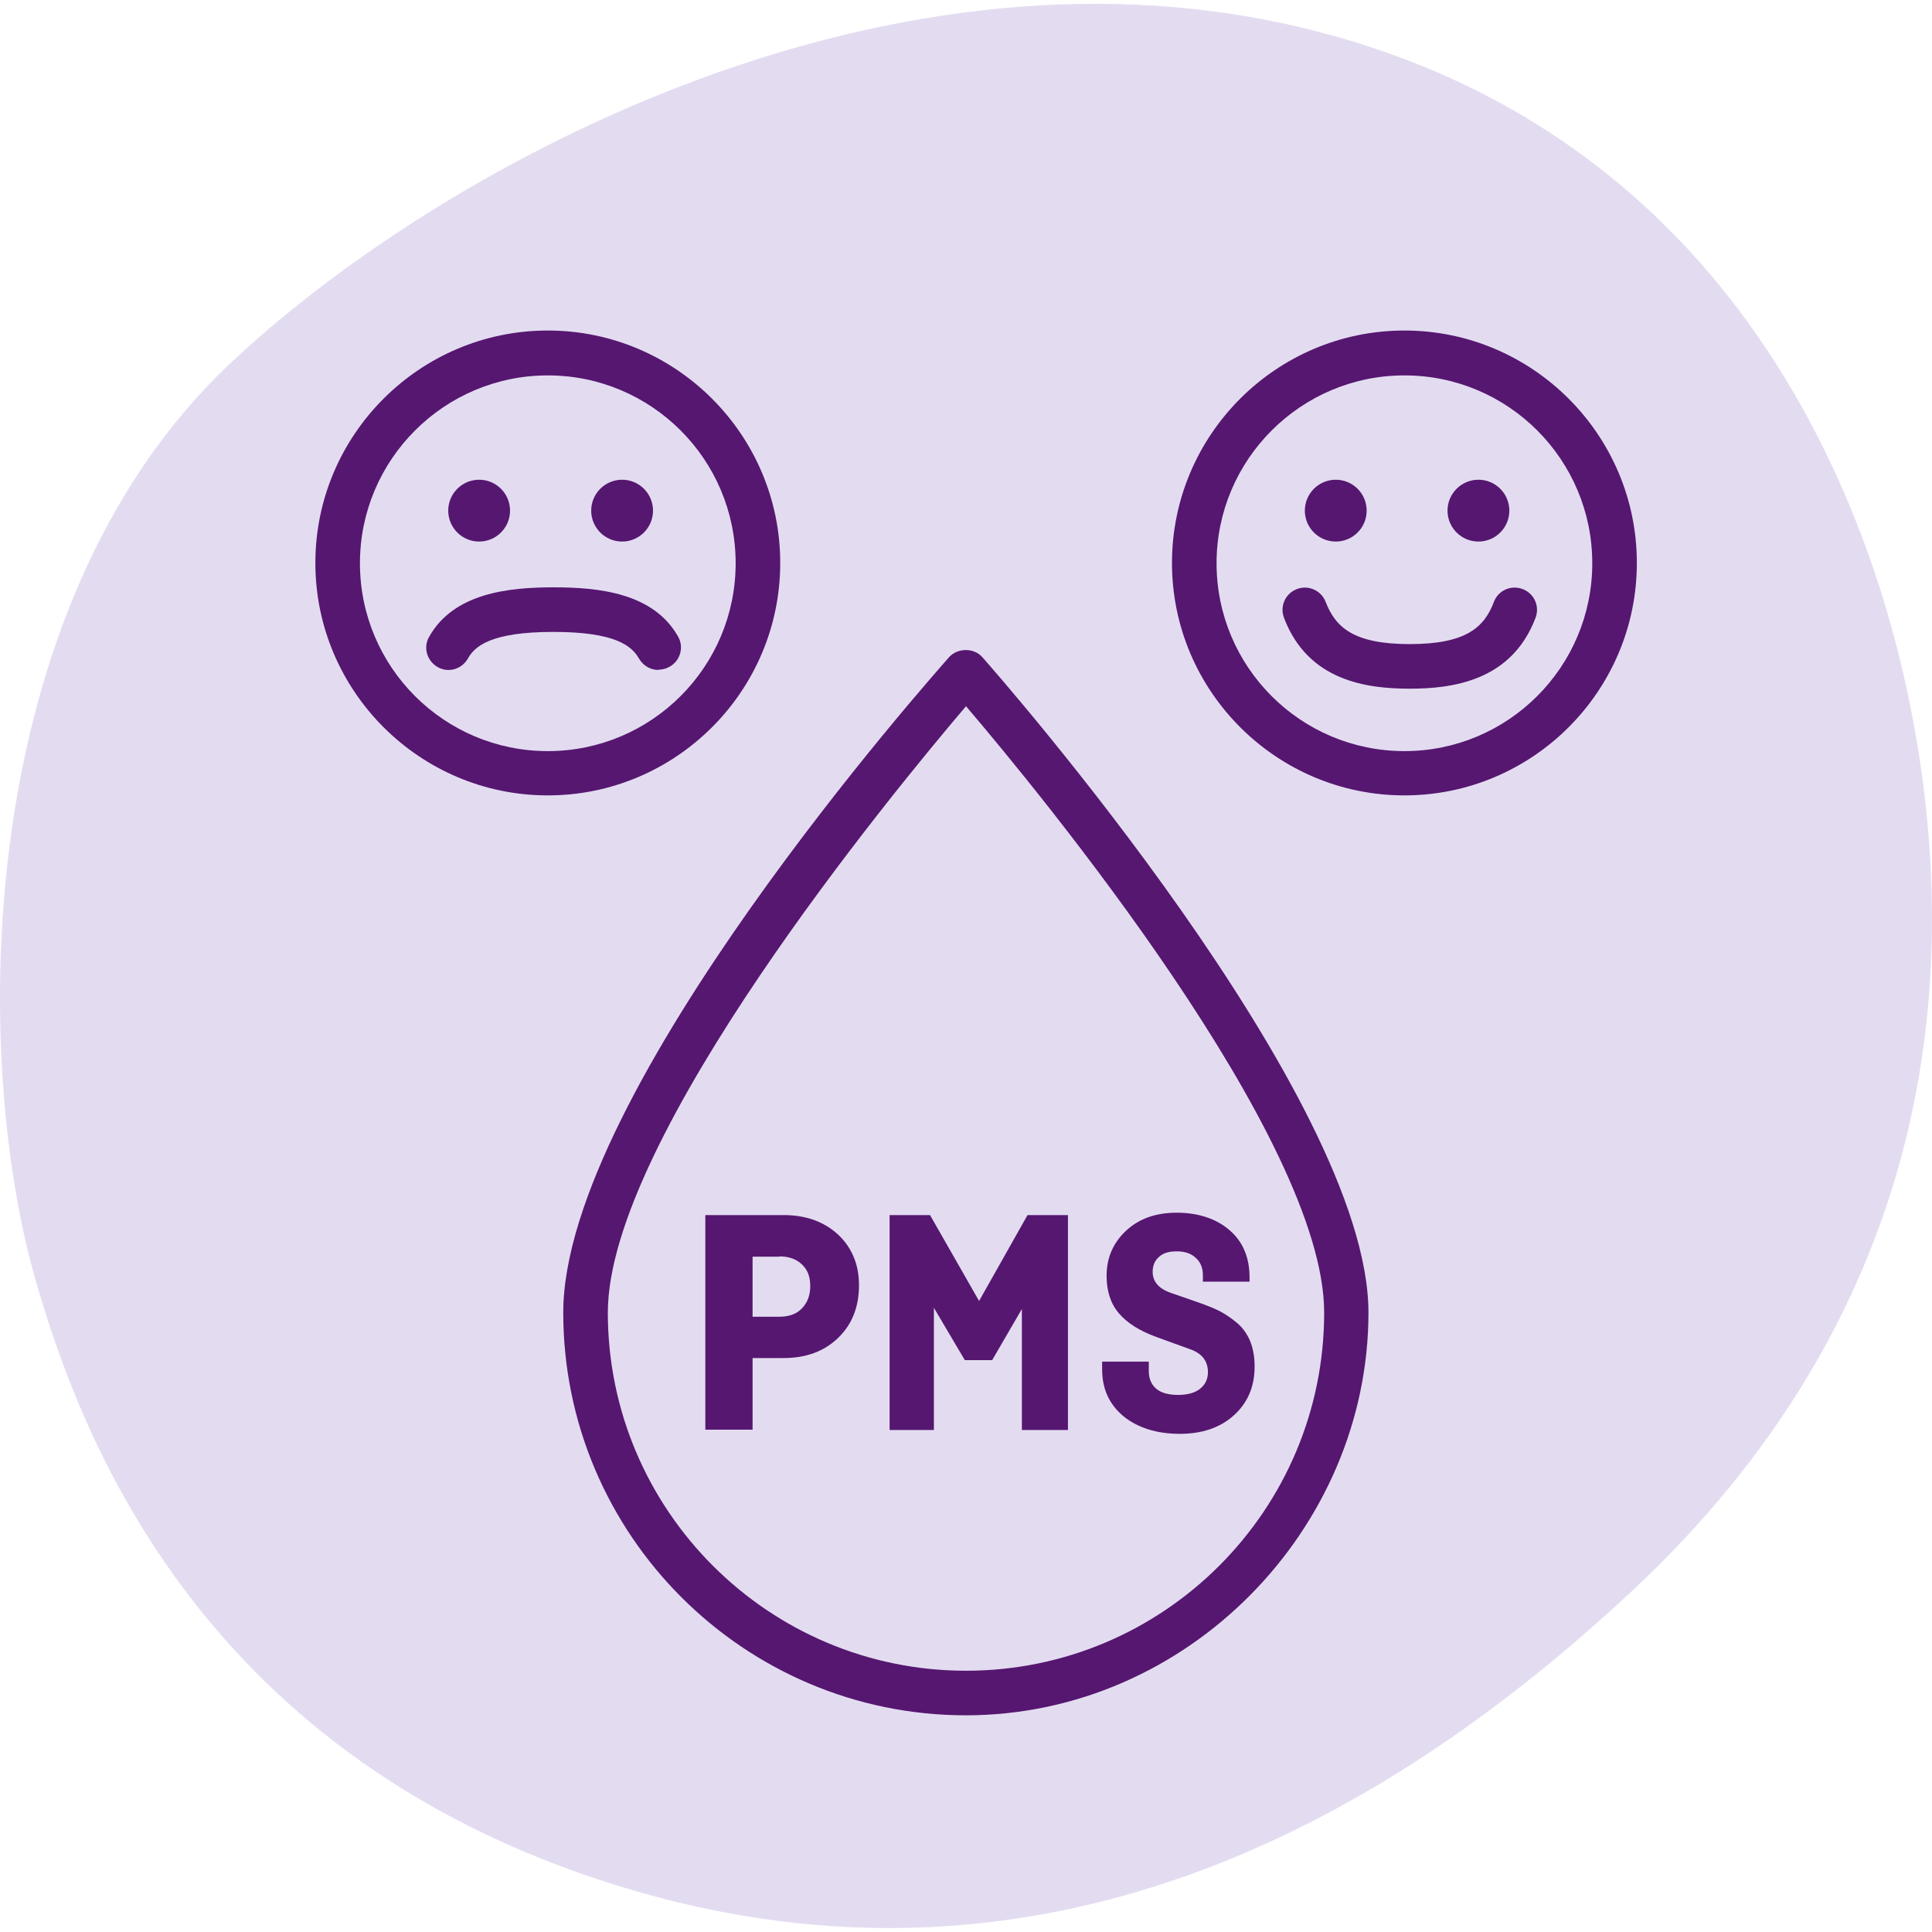 <?xml version="1.0" encoding="UTF-8"?> <svg xmlns="http://www.w3.org/2000/svg" id="Layer_1" version="1.1" viewBox="0 0 65 65"><defs><style> .st0 { fill: #561770; } .st1 { fill: #e3dcf1; } </style></defs><path class="st1" d="M1.2,43.08C-.95,35.64-.99,20.47,7.73,12.24,14.62,5.74,29.41-2.42,43.63.89c14.22,3.31,19.39,15.36,20.85,24,1.46,8.64.32,19.45-9.65,28.71-7.1,6.6-18.61,14.32-33.42,10.03C6.61,59.35,2.63,48.01,1.2,43.08Z"></path><path class="st0" d="M32.5,57.71c-7.47,0-13.55-6.08-13.55-13.55s12.46-21.45,12.98-22.05c.29-.32.84-.32,1.12,0,.53.6,12.99,14.78,12.99,22.05s-6.08,13.55-13.55,13.55ZM32.5,23.76c-2.45,2.88-12.05,14.52-12.05,20.4,0,6.64,5.4,12.05,12.05,12.05s12.05-5.4,12.05-12.05c0-5.88-9.6-17.53-12.05-20.4Z"></path><g><path class="st0" d="M47.25,26.76c-4.31,0-7.82-3.51-7.82-7.82s3.51-7.82,7.82-7.82,7.82,3.51,7.82,7.82-3.51,7.82-7.82,7.82ZM47.25,12.63c-3.48,0-6.32,2.83-6.32,6.32s2.83,6.32,6.32,6.32,6.32-2.83,6.32-6.32-2.83-6.32-6.32-6.32Z"></path><path class="st0" d="M47.43,23.17c-1.43,0-3.42-.25-4.23-2.38-.15-.39.04-.82.43-.97.38-.15.82.04.97.43.33.85.93,1.42,2.83,1.42s2.51-.57,2.83-1.42c.15-.39.58-.58.97-.43.39.15.58.58.43.97-.81,2.13-2.81,2.38-4.24,2.38Z"></path><circle class="st0" cx="44.94" cy="17.18" r="1.04"></circle><circle class="st0" cx="49.74" cy="17.18" r="1.04"></circle></g><g><path class="st0" d="M18.43,26.76c-4.31,0-7.82-3.51-7.82-7.82s3.51-7.82,7.82-7.82,7.82,3.51,7.82,7.82-3.51,7.82-7.82,7.82ZM18.43,12.63c-3.48,0-6.32,2.83-6.32,6.32s2.83,6.32,6.32,6.32,6.32-2.83,6.32-6.32-2.83-6.32-6.32-6.32Z"></path><path class="st0" d="M22.15,22.54c-.26,0-.51-.14-.65-.38-.24-.42-.78-.9-2.88-.9s-2.65.48-2.88.9c-.21.36-.66.49-1.02.28-.36-.21-.49-.66-.28-1.02.83-1.47,2.67-1.66,4.19-1.66s3.35.19,4.18,1.65c.21.36.08.82-.28,1.02-.12.07-.25.1-.37.1Z"></path><circle class="st0" cx="16.12" cy="17.18" r="1.04"></circle><circle class="st0" cx="20.93" cy="17.18" r="1.04"></circle></g><g><path class="st0" d="M23.73,48.11v-7.23h2.64c.74,0,1.35.22,1.82.65.47.44.71,1.01.71,1.71,0,.74-.24,1.33-.71,1.78-.47.45-1.08.67-1.82.67h-1.05v2.41h-1.59ZM26.22,42.28h-.9v2.02h.9c.32,0,.58-.09.76-.28s.28-.43.28-.75-.09-.55-.28-.73-.44-.27-.76-.27Z"></path><path class="st0" d="M32.46,45.76l-1.04-1.76v4.11h-1.49v-7.23h1.36l1.65,2.89,1.63-2.89h1.36v7.23h-1.55v-4.07l-1,1.72h-.92Z"></path><path class="st0" d="M42.04,43.12h-1.57v-.22c0-.24-.08-.44-.24-.58-.16-.15-.37-.22-.64-.22s-.46.06-.6.19c-.14.12-.21.29-.21.5,0,.33.21.57.62.71l.95.33c.28.1.51.19.7.29.19.1.38.23.57.39.19.16.34.37.44.61.1.25.15.53.15.86,0,.67-.23,1.21-.69,1.63s-1.07.63-1.83.63-1.41-.2-1.89-.59c-.48-.4-.72-.92-.72-1.58v-.26h1.57v.32c0,.26.09.46.26.6.17.14.42.2.73.2s.57-.07.74-.21c.17-.14.26-.32.26-.55,0-.38-.2-.64-.61-.78l-1.13-.41c-.57-.21-.98-.47-1.26-.8s-.41-.75-.41-1.26c0-.59.21-1.09.64-1.5.43-.41,1-.62,1.72-.62s1.33.2,1.78.59c.45.39.67.92.67,1.59v.17Z"></path></g></svg> 